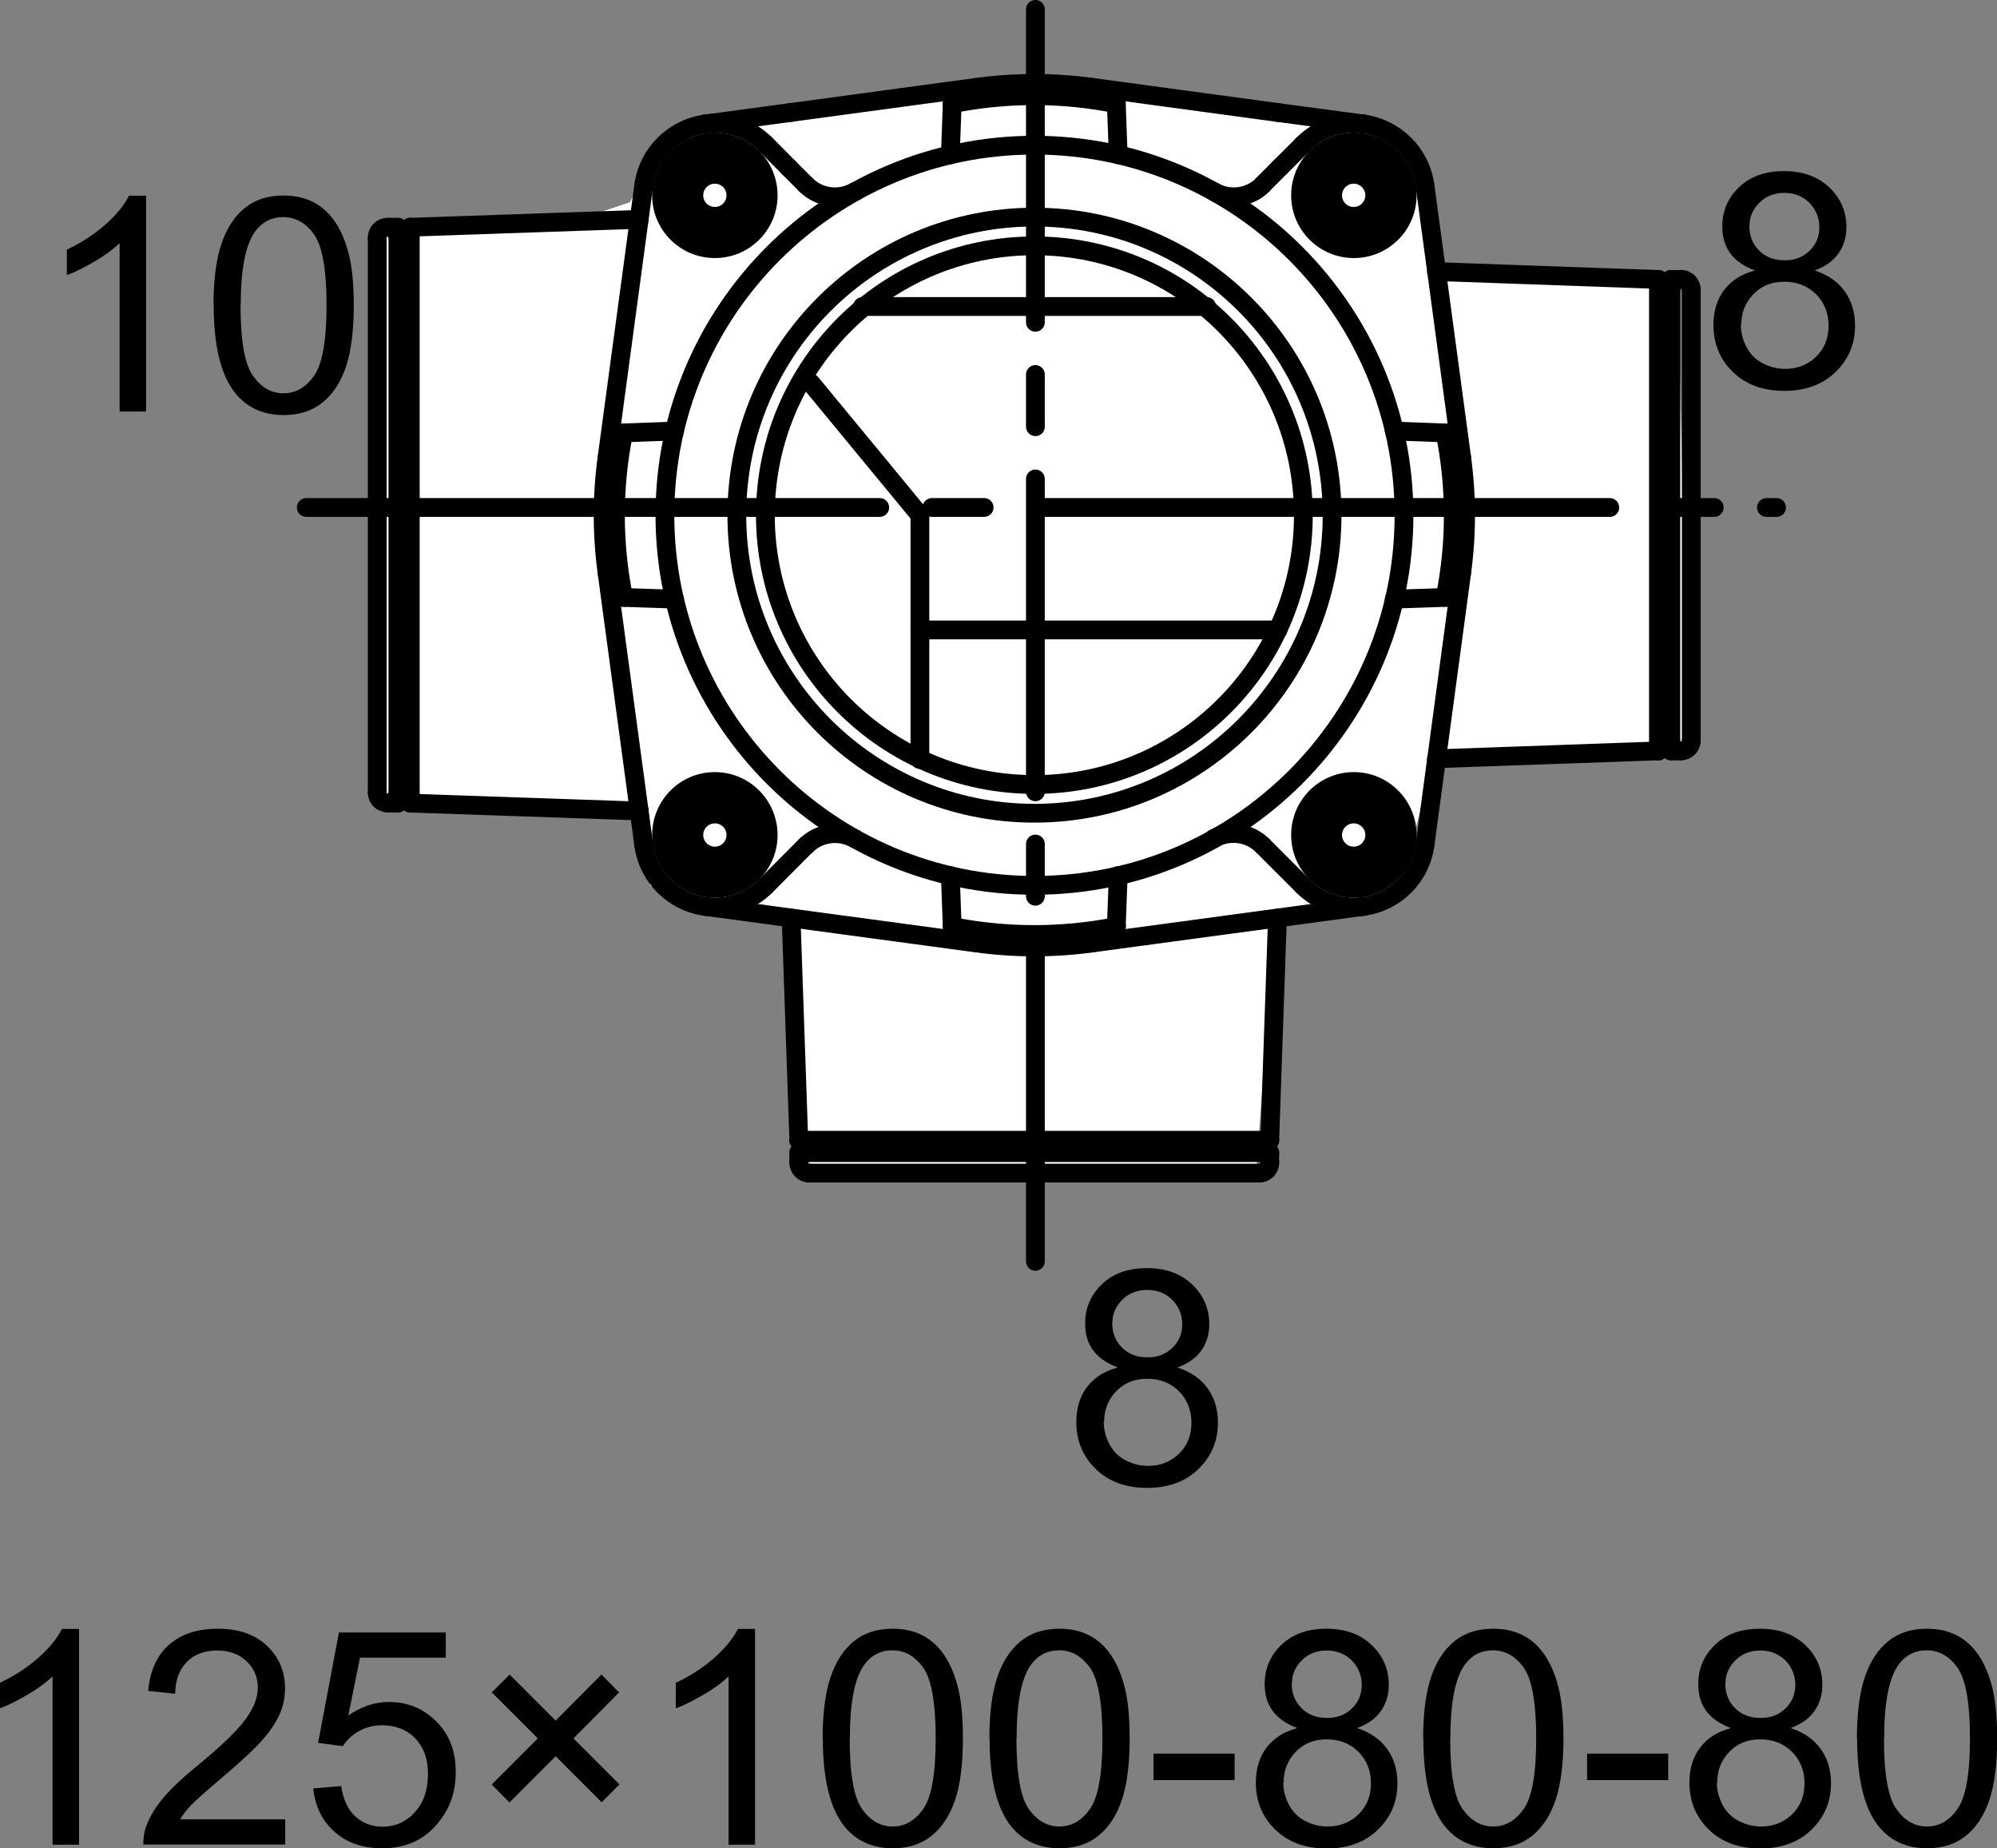 <?xml version="1.0" encoding="UTF-8"?><svg id="_レイヤー_2" xmlns="http://www.w3.org/2000/svg" width="106.35" height="98.41" viewBox="0 0 106.35 98.41"><rect x="0" y="0" width="106.35" height="98.41" fill="#808080" stroke="none"/><defs><style>.cls-1,.cls-2{stroke-width:0px;}.cls-3,.cls-4,.cls-5{fill:none;stroke:#000;stroke-linecap:round;stroke-linejoin:round;}.cls-2{fill:#fff;}.cls-4{stroke-dasharray:0 0 0 0 30.54 2.78 2.78 2.78;}.cls-5{stroke-dasharray:0 0 0 0 16.66 2.78 2.78 2.78;}</style></defs><g id="TX"><path class="cls-1" d="m4.21,98.22h-1.41v-8.96c-.34.32-.78.65-1.33.97s-1.04.57-1.48.73v-1.36c.79-.37,1.47-.82,2.06-1.34s1-1.04,1.25-1.53h.91v11.5Z"/><path class="cls-1" d="m15.19,96.86v1.35h-7.56c0-.34.04-.66.16-.98.19-.52.5-1.02.92-1.52s1.04-1.08,1.84-1.73c1.24-1.02,2.08-1.83,2.52-2.43.44-.6.66-1.16.66-1.69,0-.56-.2-1.03-.6-1.41-.4-.38-.92-.57-1.56-.57-.68,0-1.22.2-1.62.61-.41.41-.61.97-.62,1.69l-1.44-.15c.1-1.08.47-1.9,1.12-2.46.64-.57,1.51-.85,2.6-.85s1.97.3,2.61.91c.64.61.96,1.36.96,2.27,0,.46-.09.91-.28,1.35-.19.44-.5.91-.93,1.4-.43.49-1.16,1.16-2.17,2.02-.84.71-1.38,1.19-1.62,1.44s-.44.51-.59.76h5.61Z"/><path class="cls-1" d="m16.7,95.22l1.47-.12c.11.72.36,1.26.76,1.62.4.36.88.54,1.44.54.68,0,1.25-.25,1.72-.77.47-.51.7-1.19.7-2.03s-.23-1.43-.67-1.9c-.45-.46-1.04-.7-1.77-.7-.45,0-.86.1-1.23.31s-.65.47-.86.8l-1.32-.17,1.11-5.88h5.69v1.34h-4.57l-.62,3.08c.69-.48,1.41-.72,2.16-.72,1,0,1.84.35,2.53,1.04s1.03,1.58,1.03,2.67-.3,1.93-.91,2.69c-.73.93-1.74,1.39-3,1.39-1.04,0-1.89-.29-2.55-.88s-1.03-1.36-1.13-2.32Z"/><path class="cls-1" d="m26.18,95.02l2.46-2.46-2.45-2.45.95-.95,2.45,2.45,2.44-2.45.94.95-2.43,2.45,2.45,2.45-.95.95-2.45-2.45-2.46,2.46-.94-.95Z"/><path class="cls-1" d="m40.21,98.22h-1.41v-8.96c-.34.32-.78.65-1.33.97s-1.04.57-1.48.73v-1.36c.79-.37,1.47-.82,2.06-1.34s1-1.04,1.25-1.53h.91v11.5Z"/><path class="cls-1" d="m43.81,92.57c0-1.35.14-2.44.42-3.27s.69-1.46,1.24-1.91,1.24-.67,2.07-.67c.61,0,1.15.12,1.62.37.46.25.84.6,1.15,1.07s.54,1.03.71,1.7c.17.67.26,1.57.26,2.71,0,1.34-.14,2.43-.41,3.25-.28.83-.69,1.46-1.24,1.91s-1.24.68-2.08.68c-1.1,0-1.97-.4-2.6-1.19-.75-.95-1.13-2.5-1.13-4.66Zm1.44,0c0,1.88.22,3.13.66,3.75.44.62.98.93,1.63.93s1.19-.31,1.63-.94c.44-.62.66-1.88.66-3.75s-.22-3.14-.66-3.76c-.44-.62-.99-.93-1.64-.93s-1.16.27-1.54.82c-.48.7-.73,1.99-.73,3.87Z"/><path class="cls-1" d="m52.69,92.57c0-1.35.14-2.44.42-3.27s.69-1.46,1.24-1.91,1.24-.67,2.07-.67c.61,0,1.15.12,1.62.37.46.25.84.6,1.15,1.07s.54,1.03.71,1.7c.17.67.26,1.57.26,2.71,0,1.34-.14,2.43-.41,3.25-.28.83-.69,1.46-1.24,1.91s-1.24.68-2.08.68c-1.1,0-1.97-.4-2.6-1.19-.75-.95-1.13-2.5-1.13-4.66Zm1.44,0c0,1.88.22,3.13.66,3.75.44.62.98.93,1.63.93s1.19-.31,1.63-.94c.44-.62.66-1.88.66-3.75s-.22-3.14-.66-3.76c-.44-.62-.99-.93-1.64-.93s-1.16.27-1.54.82c-.48.7-.73,1.99-.73,3.87Z"/><path class="cls-1" d="m61.43,94.78v-1.41h4.32v1.41h-4.32Z"/><path class="cls-1" d="m69.07,92c-.58-.21-1.01-.52-1.3-.91s-.42-.87-.42-1.42c0-.83.3-1.53.9-2.1.6-.57,1.39-.85,2.39-.85s1.8.29,2.41.87c.61.58.91,1.29.91,2.12,0,.53-.14.99-.42,1.39s-.7.7-1.27.91c.7.23,1.24.6,1.6,1.11.37.51.55,1.12.55,1.83,0,.98-.35,1.8-1.04,2.47-.69.67-1.6,1-2.73,1s-2.04-.33-2.73-1c-.69-.67-1.04-1.5-1.04-2.5,0-.75.19-1.37.57-1.87.38-.5.91-.84,1.61-1.03Zm-.73,2.91c0,.4.1.79.29,1.16s.47.67.85.87.78.31,1.21.31c.67,0,1.22-.22,1.66-.65.44-.43.66-.98.66-1.65s-.23-1.24-.67-1.68c-.45-.44-1.01-.66-1.69-.66s-1.21.22-1.64.66c-.43.44-.65.98-.65,1.64Zm.45-5.29c0,.54.17.98.52,1.33s.8.52,1.36.52.98-.17,1.33-.51.52-.76.52-1.25-.18-.95-.53-1.3-.8-.53-1.33-.53-.98.17-1.33.52-.53.75-.53,1.23Z"/><path class="cls-1" d="m75.79,92.57c0-1.35.14-2.44.42-3.27s.69-1.46,1.24-1.91,1.24-.67,2.07-.67c.61,0,1.15.12,1.62.37.46.25.84.6,1.15,1.07s.54,1.03.71,1.7c.17.67.26,1.57.26,2.71,0,1.34-.14,2.43-.41,3.25-.28.83-.69,1.46-1.24,1.91s-1.24.68-2.08.68c-1.1,0-1.97-.4-2.6-1.19-.75-.95-1.13-2.5-1.13-4.66Zm1.44,0c0,1.88.22,3.13.66,3.75.44.62.98.93,1.63.93s1.19-.31,1.63-.94c.44-.62.66-1.88.66-3.75s-.22-3.14-.66-3.76c-.44-.62-.99-.93-1.64-.93s-1.16.27-1.54.82c-.48.7-.73,1.99-.73,3.87Z"/><path class="cls-1" d="m84.52,94.78v-1.41h4.32v1.41h-4.32Z"/><path class="cls-1" d="m92.16,92c-.58-.21-1.01-.52-1.3-.91s-.42-.87-.42-1.42c0-.83.3-1.53.9-2.1.6-.57,1.39-.85,2.39-.85s1.8.29,2.41.87c.61.58.91,1.29.91,2.12,0,.53-.14.99-.42,1.39s-.7.7-1.27.91c.7.23,1.24.6,1.6,1.11.37.51.55,1.12.55,1.83,0,.98-.35,1.8-1.04,2.47-.69.67-1.6,1-2.73,1s-2.04-.33-2.73-1c-.69-.67-1.04-1.5-1.04-2.5,0-.75.19-1.37.57-1.87.38-.5.91-.84,1.61-1.03Zm-.73,2.91c0,.4.1.79.29,1.16s.47.67.85.87.78.31,1.21.31c.67,0,1.22-.22,1.66-.65.44-.43.66-.98.66-1.65s-.23-1.24-.67-1.68c-.45-.44-1.01-.66-1.69-.66s-1.21.22-1.64.66c-.43.44-.65.98-.65,1.64Zm.45-5.29c0,.54.17.98.52,1.33s.8.52,1.36.52.98-.17,1.33-.51.52-.76.52-1.25-.18-.95-.53-1.3-.8-.53-1.33-.53-.98.17-1.33.52-.53.75-.53,1.23Z"/><path class="cls-1" d="m98.89,92.57c0-1.35.14-2.44.42-3.27s.69-1.46,1.24-1.91,1.24-.67,2.07-.67c.61,0,1.15.12,1.62.37.46.25.84.6,1.15,1.07s.54,1.03.71,1.7c.17.67.26,1.57.26,2.71,0,1.34-.14,2.43-.41,3.25-.28.83-.69,1.46-1.24,1.91s-1.24.68-2.08.68c-1.1,0-1.97-.4-2.6-1.19-.75-.95-1.13-2.5-1.13-4.66Zm1.44,0c0,1.88.22,3.13.66,3.75.44.62.98.93,1.63.93s1.19-.31,1.63-.94c.44-.62.66-1.88.66-3.75s-.22-3.14-.66-3.76c-.44-.62-.99-.93-1.64-.93s-1.16.27-1.54.82c-.48.7-.73,1.99-.73,3.87Z"/><path class="cls-1" d="m7.78,21.91h-1.41v-8.96c-.34.32-.78.65-1.33.97s-1.04.57-1.48.73v-1.36c.79-.37,1.47-.82,2.06-1.34s1-1.04,1.25-1.53h.91v11.5Z"/><path class="cls-1" d="m11.37,16.26c0-1.35.14-2.44.42-3.27s.69-1.46,1.24-1.91,1.24-.67,2.07-.67c.61,0,1.15.12,1.62.37.46.25.84.6,1.15,1.07s.54,1.03.71,1.7c.17.67.26,1.57.26,2.71,0,1.34-.14,2.43-.41,3.25-.28.83-.69,1.46-1.24,1.91s-1.24.68-2.08.68c-1.1,0-1.97-.4-2.6-1.19-.75-.95-1.13-2.5-1.13-4.66Zm1.44,0c0,1.88.22,3.13.66,3.75.44.62.98.93,1.63.93s1.19-.31,1.63-.94c.44-.62.66-1.88.66-3.75s-.22-3.14-.66-3.76c-.44-.62-.99-.93-1.64-.93s-1.16.27-1.54.82c-.48.7-.73,1.99-.73,3.87Z"/><path class="cls-1" d="m59.51,72.8c-.58-.21-1.01-.52-1.3-.91s-.42-.87-.42-1.42c0-.83.3-1.53.9-2.1.6-.57,1.39-.85,2.39-.85s1.8.29,2.41.87c.61.58.91,1.29.91,2.12,0,.53-.14.99-.42,1.39s-.7.7-1.27.91c.7.23,1.24.6,1.6,1.11.37.51.55,1.12.55,1.83,0,.98-.35,1.8-1.04,2.47-.69.67-1.6,1-2.73,1s-2.04-.33-2.73-1c-.69-.67-1.04-1.5-1.04-2.5,0-.75.19-1.37.57-1.87.38-.5.91-.84,1.61-1.03Zm-.73,2.91c0,.4.1.79.29,1.16s.47.67.85.87.78.31,1.21.31c.67,0,1.22-.22,1.66-.65.44-.43.66-.98.66-1.65s-.23-1.24-.67-1.68c-.45-.44-1.01-.66-1.69-.66s-1.21.22-1.64.66c-.43.44-.65.98-.65,1.64Zm.45-5.29c0,.54.17.98.52,1.33s.8.52,1.36.52.98-.17,1.33-.51.52-.76.52-1.25-.18-.95-.53-1.3-.8-.53-1.33-.53-.98.17-1.33.52-.53.75-.53,1.23Z"/><path class="cls-1" d="m93.44,14.39c-.58-.21-1.01-.52-1.3-.91s-.42-.87-.42-1.42c0-.83.3-1.53.9-2.1.6-.57,1.39-.85,2.39-.85s1.8.29,2.41.87c.61.58.91,1.29.91,2.12,0,.53-.14.99-.42,1.39s-.7.7-1.27.91c.7.23,1.24.6,1.6,1.11.37.51.55,1.12.55,1.83,0,.98-.35,1.8-1.04,2.47-.69.67-1.6,1-2.73,1s-2.04-.33-2.73-1c-.69-.67-1.04-1.5-1.04-2.5,0-.75.19-1.37.57-1.87.38-.5.91-.84,1.61-1.03Zm-.73,2.91c0,.4.1.79.29,1.16s.47.67.85.87.78.31,1.21.31c.67,0,1.22-.22,1.66-.65.44-.43.66-.98.66-1.65s-.23-1.24-.67-1.68c-.45-.44-1.01-.66-1.69-.66s-1.21.22-1.64.66c-.43.44-.65.98-.65,1.64Zm.45-5.29c0,.54.17.98.52,1.33s.8.52,1.36.52.98-.17,1.33-.51.52-.76.52-1.25-.18-.95-.53-1.3-.8-.53-1.33-.53-.98.17-1.33.52-.53.75-.53,1.23Z"/><polygon class="cls-2" points="20.09 12.65 20.09 42.21 33.57 42.92 34.64 47.17 37.38 48.26 41.96 48.88 42.92 62.46 66.9 62.46 67.86 48.88 73.63 47.89 74.63 47.17 76.33 40.4 89.9 39.44 89.35 14.88 76.26 13.94 75.71 9.89 74.6 7.67 72.43 6.6 69.56 6.21 55.55 4.46 37.39 6.6 35.56 7.09 33.54 10.77 30.44 11.8 20.09 12.65"/><path class="cls-3" d="m37.56,6.6c-1.71.24-3.05,1.58-3.28,3.29"/><path class="cls-3" d="m75.89,9.89c-.23-1.71-1.57-3.05-3.28-3.29"/><line class="cls-3" x1="77.84" y1="24.35" x2="75.89" y2="9.89"/><path class="cls-3" d="m34.28,44.98c.23,1.71,1.57,3.05,3.28,3.28"/><line class="cls-3" x1="37.56" y1="48.26" x2="52.01" y2="50.21"/><path class="cls-3" d="m72.61,48.26c1.71-.23,3.05-1.57,3.28-3.28"/><line class="cls-3" x1="72.61" y1="48.26" x2="58.16" y2="50.21"/><line class="cls-3" x1="77.84" y1="30.51" x2="75.89" y2="44.98"/><path class="cls-3" d="m52.01,50.21c2.04.28,4.11.28,6.15,0"/><path class="cls-3" d="m77.84,30.51c.28-2.04.28-4.12,0-6.16"/><line class="cls-3" x1="34.04" y1="11.68" x2="34.28" y2="9.89"/><line class="cls-3" x1="34.04" y1="11.68" x2="32.33" y2="24.35"/><path class="cls-3" d="m32.33,24.35c-.28,2.04-.28,4.11,0,6.16"/><line class="cls-3" x1="34.04" y1="43.18" x2="34.28" y2="44.98"/><line class="cls-3" x1="32.33" y1="30.51" x2="34.04" y2="43.18"/><line class="cls-3" x1="42.1" y1="5.99" x2="52.01" y2="4.65"/><line class="cls-3" x1="37.56" y1="6.6" x2="42.1" y2="5.99"/><path class="cls-3" d="m58.16,4.65c-2.04-.28-4.11-.28-6.15,0"/><line class="cls-3" x1="58.16" y1="4.65" x2="68.05" y2="5.99"/><line class="cls-3" x1="72.61" y1="6.6" x2="68.05" y2="5.99"/><path class="cls-3" d="m74.77,27.43c0-10.88-8.81-19.7-19.68-19.7s-19.68,8.82-19.68,19.7,8.81,19.71,19.68,19.71,19.68-8.82,19.68-19.71Z"/><path class="cls-3" d="m70.94,27.43c0-8.77-7.1-15.87-15.85-15.87s-15.85,7.1-15.85,15.87,7.1,15.87,15.85,15.87,15.85-7.11,15.85-15.87Z"/><path class="cls-3" d="m69.41,27.43c0-7.92-6.41-14.34-14.32-14.34s-14.33,6.42-14.33,14.34,6.42,14.34,14.33,14.34,14.32-6.42,14.32-14.34Z"/><line class="cls-3" x1="50.71" y1="49.33" x2="50.61" y2="46.62"/><path class="cls-3" d="m50.71,49.33c2.89.57,5.86.57,8.75,0"/><line class="cls-3" x1="50.71" y1="5.53" x2="50.61" y2="8.24"/><line class="cls-3" x1="59.45" y1="5.53" x2="59.55" y2="8.24"/><path class="cls-3" d="m59.45,5.53c-2.88-.58-5.86-.58-8.75,0"/><line class="cls-3" x1="33.21" y1="31.81" x2="35.92" y2="31.9"/><line class="cls-3" x1="33.21" y1="23.05" x2="35.92" y2="22.95"/><path class="cls-3" d="m33.21,23.05c-.58,2.89-.58,5.87,0,8.76"/><line class="cls-3" x1="76.96" y1="31.81" x2="74.25" y2="31.9"/><line class="cls-3" x1="76.96" y1="23.05" x2="74.25" y2="22.95"/><path class="cls-3" d="m76.96,31.81c.58-2.89.58-5.86,0-8.76"/><path class="cls-3" d="m45.53,44.66c-.85-.47-1.92-.33-2.61.37"/><path class="cls-3" d="m67.24,45.02c-.69-.69-1.76-.84-2.61-.37"/><path class="cls-3" d="m42.92,9.84c.69.69,1.75.84,2.61.36"/><path class="cls-3" d="m64.64,10.2c.85.48,1.92.33,2.61-.36"/><line class="cls-3" x1="59.45" y1="49.33" x2="59.55" y2="46.62"/><line class="cls-3" x1="21.85" y1="12.1" x2="21.85" y2="42.76"/><line class="cls-3" x1="67.24" y1="45.02" x2="69.39" y2="47.17"/><path class="cls-3" d="m69.39,47.17c.84.85,2.04,1.25,3.23,1.09"/><line class="cls-3" x1="42.92" y1="45.02" x2="40.78" y2="47.17"/><path class="cls-3" d="m37.55,48.26c1.19.16,2.38-.24,3.23-1.09"/><path class="cls-3" d="m40.78,7.69c-.84-.85-2.04-1.25-3.23-1.09"/><path class="cls-3" d="m72.62,6.6c-1.19-.16-2.38.24-3.23,1.09"/><line class="cls-3" x1="67.24" y1="9.84" x2="68.17" y2="8.91"/><line class="cls-3" x1="69.39" y1="7.69" x2="68.17" y2="8.91"/><line class="cls-3" x1="42.92" y1="9.84" x2="41.99" y2="8.91"/><line class="cls-3" x1="40.78" y1="7.69" x2="41.99" y2="8.91"/><path class="cls-3" d="m74.94,44.46c0-1.57-1.27-2.85-2.84-2.85s-2.84,1.27-2.84,2.85,1.27,2.84,2.84,2.84,2.84-1.27,2.84-2.84Z"/><path class="cls-3" d="m74.94,10.4c0-1.57-1.27-2.84-2.84-2.84s-2.84,1.27-2.84,2.84,1.27,2.84,2.84,2.84,2.84-1.27,2.84-2.84Z"/><path class="cls-3" d="m40.91,10.4c0-1.57-1.27-2.84-2.84-2.84s-2.84,1.27-2.84,2.84,1.27,2.84,2.84,2.84,2.84-1.27,2.84-2.84Z"/><path class="cls-3" d="m40.91,44.46c0-1.57-1.27-2.85-2.84-2.85s-2.84,1.27-2.84,2.85,1.27,2.84,2.84,2.84,2.84-1.27,2.84-2.84Z"/><line class="cls-3" x1="21.19" y1="12.61" x2="21.34" y2="12.61"/><line class="cls-3" x1="21.85" y1="12.1" x2="21.34" y2="12.61"/><line class="cls-3" x1="21.19" y1="12.1" x2="20.64" y2="12.1"/><path class="cls-3" d="m20.64,12.1c-.31,0-.55.24-.55.55"/><line class="cls-3" x1="21.19" y1="42.25" x2="21.34" y2="42.25"/><line class="cls-3" x1="21.85" y1="42.76" x2="21.34" y2="42.25"/><line class="cls-3" x1="21.19" y1="42.76" x2="20.64" y2="42.76"/><path class="cls-3" d="m20.09,42.21c0,.3.24.54.55.54"/><line class="cls-3" x1="20.09" y1="12.65" x2="20.09" y2="42.21"/><line class="cls-3" x1="21.19" y1="42.76" x2="21.19" y2="12.1"/><line class="cls-3" x1="21.34" y1="12.61" x2="21.34" y2="42.25"/><line class="cls-3" x1="21.85" y1="12.1" x2="34.04" y2="11.68"/><line class="cls-3" x1="21.84" y1="42.76" x2="34.04" y2="43.18"/><line class="cls-3" x1="88.98" y1="39.47" x2="88.83" y2="39.47"/><line class="cls-3" x1="88.32" y1="39.98" x2="88.83" y2="39.47"/><line class="cls-3" x1="88.98" y1="15.39" x2="88.83" y2="15.39"/><line class="cls-3" x1="88.32" y1="14.88" x2="88.83" y2="15.39"/><line class="cls-3" x1="88.83" y1="15.39" x2="88.83" y2="39.47"/><line class="cls-3" x1="88.32" y1="39.98" x2="88.32" y2="14.88"/><line class="cls-3" x1="88.98" y1="39.98" x2="88.98" y2="14.88"/><line class="cls-3" x1="88.98" y1="14.88" x2="89.53" y2="14.88"/><path class="cls-3" d="m90.07,15.42c0-.3-.24-.55-.54-.55"/><line class="cls-3" x1="90.07" y1="15.42" x2="90.07" y2="39.44"/><line class="cls-3" x1="88.98" y1="39.98" x2="89.53" y2="39.98"/><path class="cls-3" d="m89.53,39.98c.3,0,.54-.25.54-.55"/><line class="cls-3" x1="88.32" y1="39.98" x2="76.5" y2="40.4"/><line class="cls-3" x1="88.32" y1="14.88" x2="76.5" y2="14.46"/><line class="cls-3" x1="43.06" y1="61.37" x2="43.06" y2="61.22"/><line class="cls-3" x1="42.54" y1="60.71" x2="43.06" y2="61.22"/><line class="cls-3" x1="67.11" y1="61.37" x2="67.11" y2="61.22"/><line class="cls-3" x1="67.62" y1="60.71" x2="67.11" y2="61.22"/><line class="cls-3" x1="67.11" y1="61.22" x2="43.06" y2="61.22"/><line class="cls-3" x1="42.54" y1="60.71" x2="67.62" y2="60.71"/><line class="cls-3" x1="42.54" y1="61.37" x2="67.62" y2="61.37"/><line class="cls-3" x1="67.62" y1="61.37" x2="67.62" y2="61.91"/><path class="cls-3" d="m67.07,62.46c.31,0,.55-.24.55-.55"/><line class="cls-3" x1="67.07" y1="62.46" x2="43.09" y2="62.46"/><line class="cls-3" x1="42.54" y1="61.37" x2="42.54" y2="61.91"/><path class="cls-3" d="m42.54,61.91c0,.3.25.55.55.55"/><line class="cls-3" x1="42.54" y1="60.71" x2="42.13" y2="48.88"/><line class="cls-3" x1="67.62" y1="60.71" x2="68.03" y2="48.88"/><path class="cls-3" d="m74.17,44.46c0-1.15-.93-2.08-2.08-2.08s-2.07.93-2.07,2.08.93,2.08,2.07,2.08,2.08-.93,2.08-2.08Z"/><line class="cls-3" x1="74.49" y1="44.46" x2="73.29" y2="42.38"/><line class="cls-3" x1="73.29" y1="42.38" x2="70.9" y2="42.38"/><line class="cls-3" x1="70.9" y1="42.38" x2="69.69" y2="44.46"/><line class="cls-3" x1="69.69" y1="44.46" x2="70.9" y2="46.54"/><line class="cls-3" x1="70.9" y1="46.54" x2="73.29" y2="46.54"/><line class="cls-3" x1="73.29" y1="46.54" x2="74.49" y2="44.46"/><path class="cls-3" d="m73.21,44.46c0-.62-.5-1.12-1.12-1.12s-1.12.5-1.12,1.12.5,1.12,1.12,1.12,1.12-.5,1.12-1.12Z"/><path class="cls-3" d="m73.41,44.46c0-.73-.59-1.32-1.32-1.32s-1.31.59-1.31,1.32.58,1.31,1.31,1.31,1.32-.59,1.32-1.31Z"/><path class="cls-3" d="m74.17,10.4c0-1.15-.93-2.08-2.08-2.08s-2.07.93-2.07,2.08.93,2.08,2.07,2.08,2.08-.93,2.08-2.08Z"/><line class="cls-3" x1="74.49" y1="10.4" x2="73.29" y2="8.32"/><line class="cls-3" x1="73.29" y1="8.32" x2="70.9" y2="8.32"/><line class="cls-3" x1="70.9" y1="8.32" x2="69.69" y2="10.4"/><line class="cls-3" x1="69.69" y1="10.4" x2="70.9" y2="12.48"/><line class="cls-3" x1="70.9" y1="12.48" x2="73.29" y2="12.48"/><line class="cls-3" x1="73.29" y1="12.48" x2="74.49" y2="10.4"/><path class="cls-3" d="m73.21,10.4c0-.62-.5-1.12-1.12-1.12s-1.12.5-1.12,1.12.5,1.12,1.12,1.12,1.12-.5,1.12-1.12Z"/><path class="cls-3" d="m73.41,10.4c0-.72-.59-1.31-1.32-1.31s-1.31.59-1.31,1.31.58,1.31,1.31,1.31,1.32-.59,1.32-1.31Z"/><path class="cls-3" d="m40.15,10.4c0-1.15-.93-2.08-2.08-2.08s-2.07.93-2.07,2.08.93,2.08,2.07,2.08,2.08-.93,2.08-2.08Z"/><line class="cls-3" x1="40.47" y1="10.4" x2="39.27" y2="8.32"/><line class="cls-3" x1="39.27" y1="8.32" x2="36.87" y2="8.32"/><line class="cls-3" x1="36.87" y1="8.32" x2="35.68" y2="10.4"/><line class="cls-3" x1="35.68" y1="10.4" x2="36.87" y2="12.48"/><line class="cls-3" x1="36.87" y1="12.48" x2="39.27" y2="12.48"/><line class="cls-3" x1="39.27" y1="12.48" x2="40.47" y2="10.4"/><path class="cls-3" d="m39.19,10.4c0-.62-.5-1.12-1.12-1.12s-1.12.5-1.12,1.12.5,1.12,1.12,1.12,1.12-.5,1.12-1.12Z"/><path class="cls-3" d="m39.39,10.4c0-.72-.59-1.31-1.32-1.31s-1.31.59-1.31,1.31.59,1.31,1.31,1.31,1.32-.59,1.32-1.31Z"/><path class="cls-3" d="m40.15,44.46c0-1.15-.93-2.08-2.08-2.08s-2.07.93-2.07,2.08.93,2.08,2.07,2.08,2.08-.93,2.08-2.08Z"/><line class="cls-3" x1="40.47" y1="44.46" x2="39.27" y2="42.38"/><line class="cls-3" x1="39.27" y1="42.38" x2="36.87" y2="42.38"/><line class="cls-3" x1="36.87" y1="42.38" x2="35.68" y2="44.46"/><line class="cls-3" x1="35.68" y1="44.46" x2="36.87" y2="46.54"/><line class="cls-3" x1="36.87" y1="46.54" x2="39.27" y2="46.54"/><line class="cls-3" x1="39.27" y1="46.54" x2="40.47" y2="44.46"/><path class="cls-3" d="m39.19,44.46c0-.62-.5-1.12-1.12-1.12s-1.12.5-1.12,1.12.5,1.12,1.12,1.12,1.12-.5,1.12-1.12Z"/><path class="cls-3" d="m39.39,44.46c0-.73-.59-1.32-1.32-1.32s-1.31.59-1.31,1.32.59,1.31,1.31,1.31,1.32-.59,1.32-1.31Z"/><line class="cls-5" x1="55.14" y1=".5" x2="55.14" y2="67.52"/><line class="cls-4" x1="16.31" y1="27.02" x2="94.61" y2="27.02"/><line class="cls-3" x1="48.99" y1="40.44" x2="48.99" y2="27.43"/><line class="cls-3" x1="48.99" y1="27.43" x2="43.19" y2="20.4"/><line class="cls-3" x1="48.99" y1="33.54" x2="68.06" y2="33.54"/><line class="cls-3" x1="45.93" y1="16.32" x2="64.26" y2="16.32"/></g></svg>